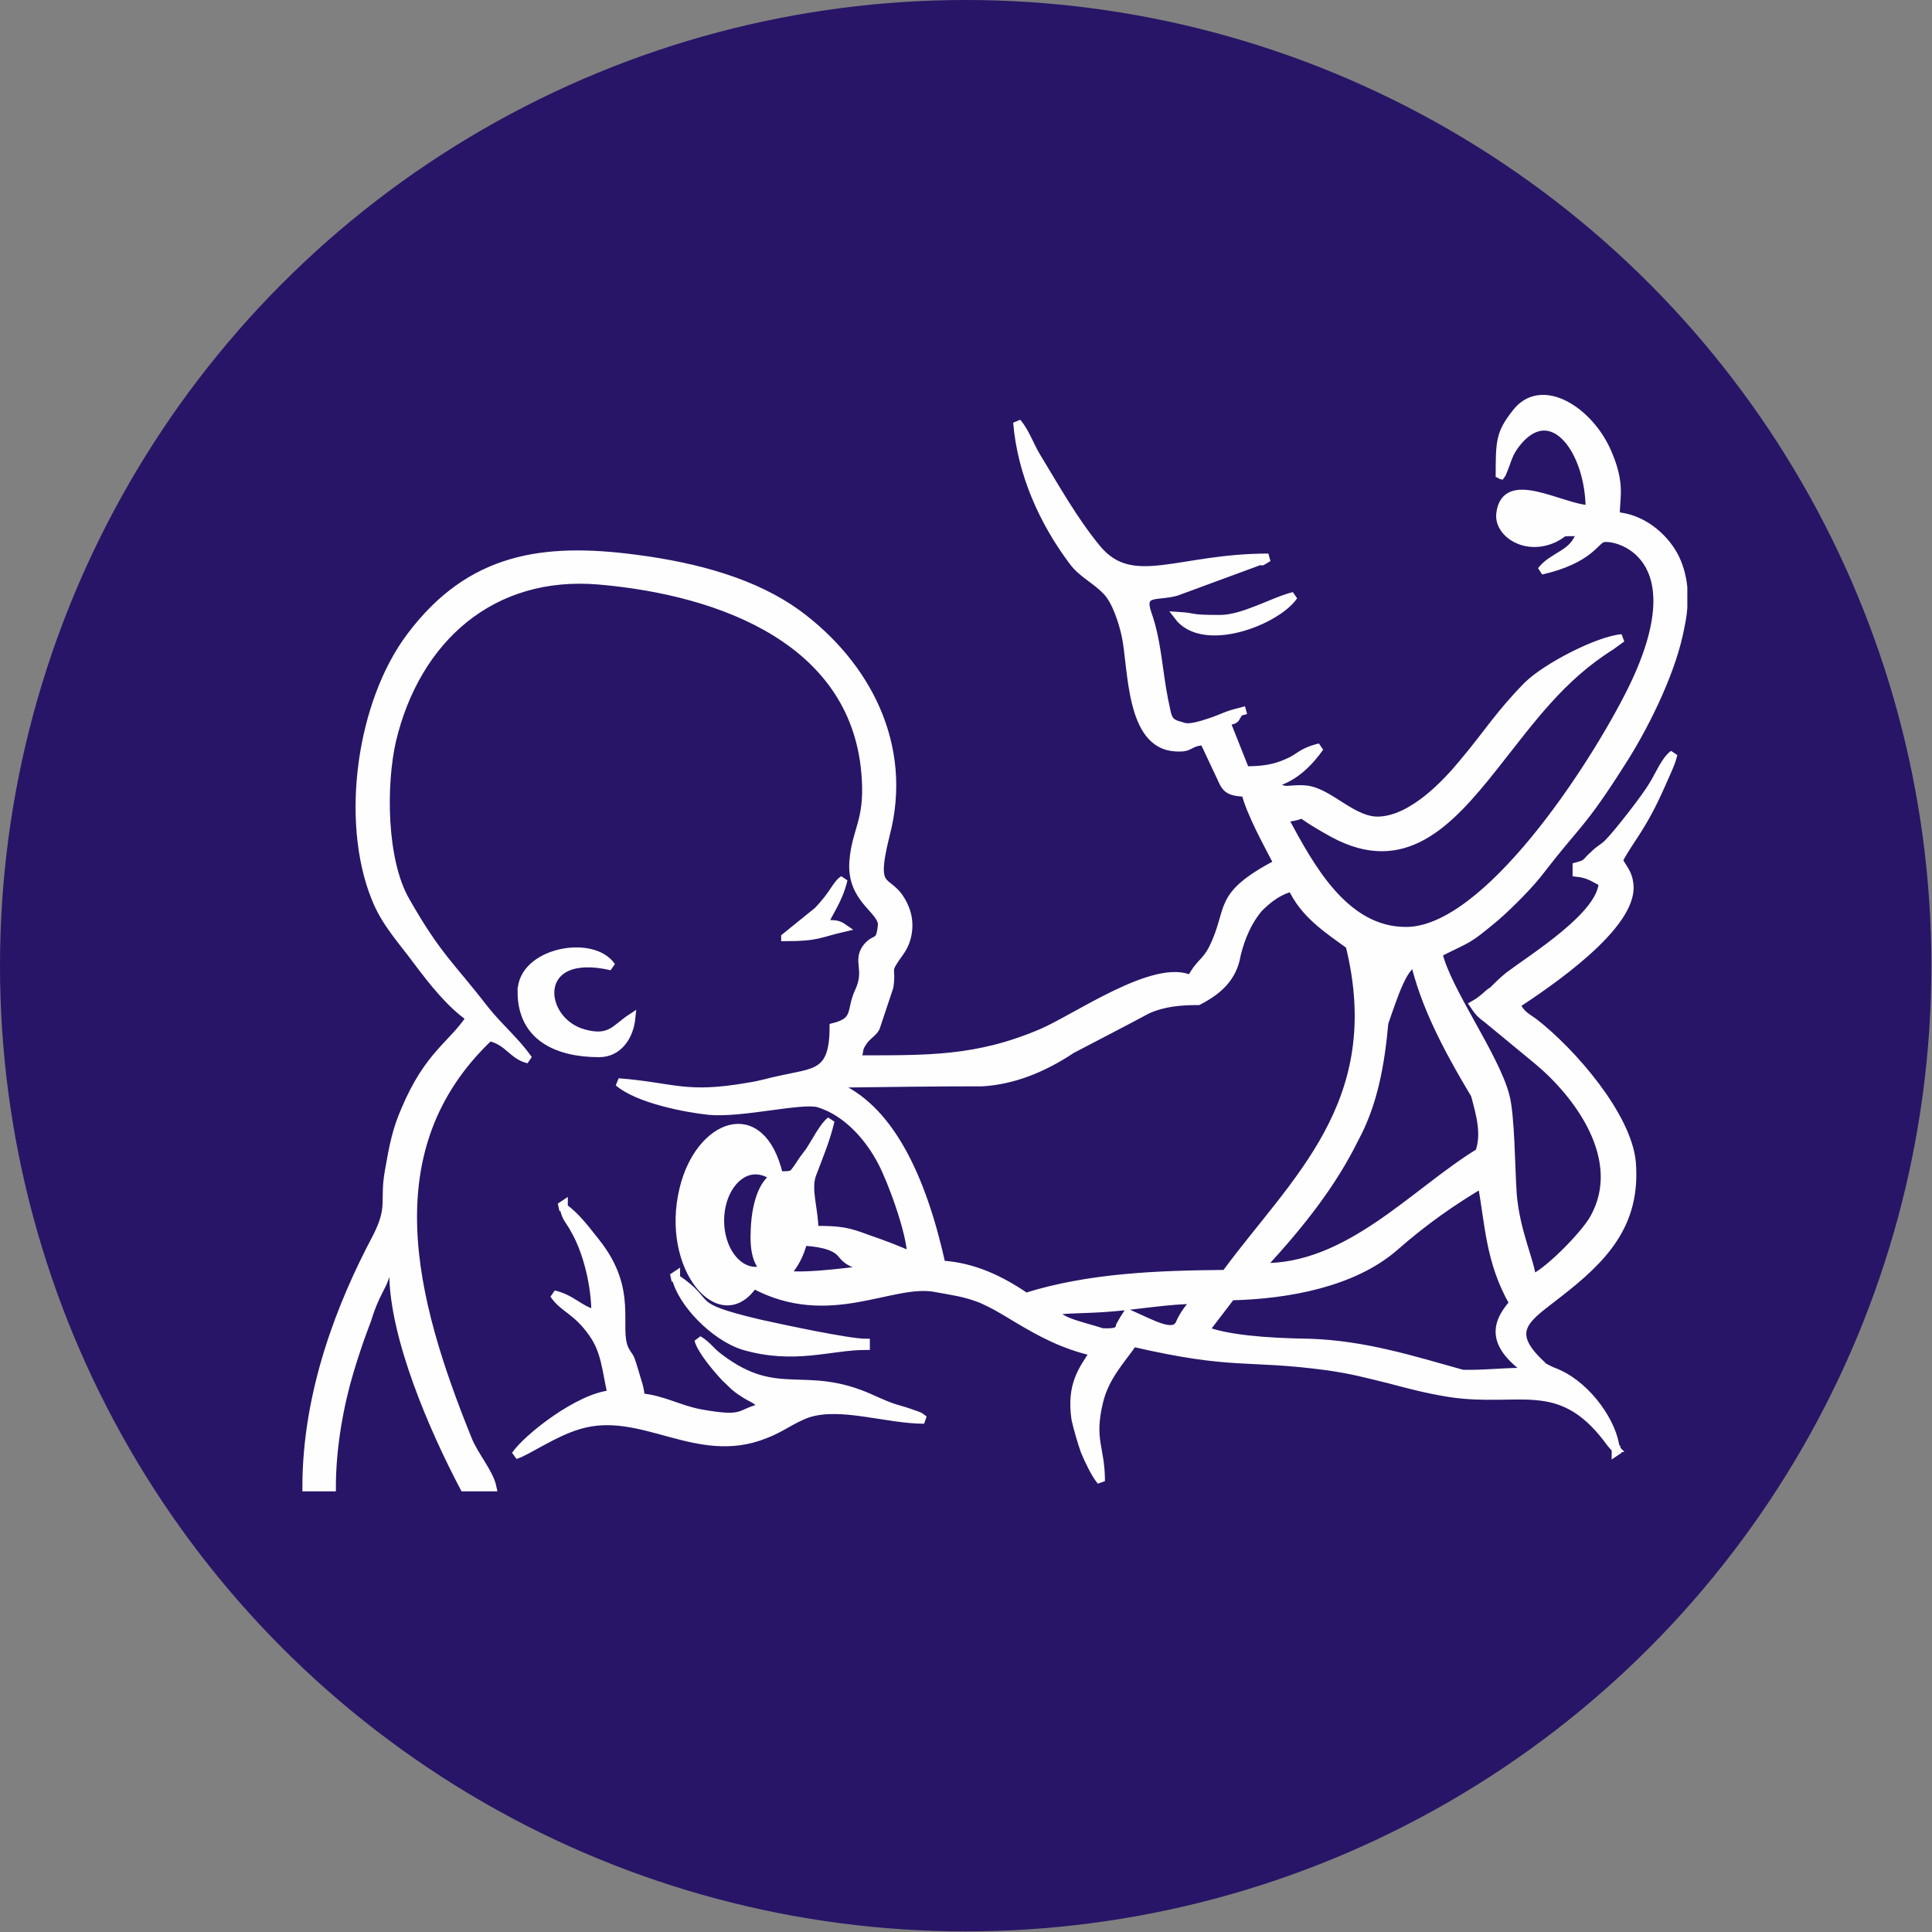 <?xml version="1.0" encoding="UTF-8"?>
<!DOCTYPE svg PUBLIC "-//W3C//DTD SVG 1.1//EN" "http://www.w3.org/Graphics/SVG/1.1/DTD/svg11.dtd">
<!-- Creator: CorelDRAW 2018 (64-Bit) -->
<svg xmlns="http://www.w3.org/2000/svg" xml:space="preserve" width="97px" height="97px" version="1.1" style="shape-rendering:geometricPrecision; text-rendering:geometricPrecision; image-rendering:optimizeQuality; fill-rule:evenodd; clip-rule:evenodd"
viewBox="0 0 31.15 31.15"
 xmlns:xlink="http://www.w3.org/1999/xlink">
 <rect x="0" y="0" width="31.15" height="31.15" fill="#808080" stroke="none"/>
 <defs>
  <style type="text/css">
   <![CDATA[
    .str0 {stroke:#FEFEFE;stroke-width:0.13;stroke-miterlimit:2.613}
    .fil1 {fill:#FEFEFE}
    .fil0 {fill:#281567}
   ]]>
  </style>
 </defs>
 <g id="Layer_x0020_1">
  <circle class="fil0" cx="15.57" cy="15.57" r="15.57"/>
  <path class="fil1 str0" d="M19.67 9.98c-0.53,0 -0.36,-0.03 -0.68,-0.05 0.41,0.55 1.6,0.08 1.87,-0.32 -0.33,0.08 -0.81,0.37 -1.19,0.37zm6.38 13.38l0 0.05 0.06 -0.04 -0.06 -0.01c-0.04,-0.41 -0.44,-0.99 -0.92,-1.21 -0.06,-0.03 -0.08,-0.03 -0.14,-0.06 -0.17,-0.09 -0.05,-0.01 -0.16,-0.11 -0.57,-0.54 -0.19,-0.74 0.28,-1.11 0.75,-0.58 1.28,-1.13 1.2,-2.13 -0.07,-0.75 -0.96,-1.78 -1.58,-2.26 -0.16,-0.11 -0.19,-0.12 -0.29,-0.28 0.5,-0.33 1.92,-1.28 1.83,-1.95 -0.02,-0.18 -0.1,-0.24 -0.17,-0.38 0.19,-0.36 0.38,-0.52 0.69,-1.23 0.07,-0.16 0.16,-0.34 0.19,-0.48 -0.13,0.09 -0.23,0.34 -0.33,0.5 -0.11,0.19 -0.57,0.78 -0.72,0.93 -0.09,0.09 -0.13,0.09 -0.23,0.19 -0.14,0.12 -0.09,0.14 -0.28,0.19l0 0.1c0.2,0.02 0.28,0.09 0.42,0.16 -0.01,0.52 -1.11,1.2 -1.51,1.5 -0.11,0.09 -0.16,0.14 -0.27,0.25 -0.01,0 -0.05,0.03 -0.06,0.04 -0.07,0.06 -0.02,0.02 -0.08,0.07 -0.06,0.05 -0.09,0.07 -0.16,0.11 0.08,0.12 0.11,0.15 0.23,0.24l0.8 0.66c0.65,0.54 1.44,1.59 0.91,2.54 -0.16,0.29 -0.8,0.92 -1,0.97 -0.02,-0.26 -0.26,-0.75 -0.31,-1.35 -0.03,-0.4 -0.03,-1.28 -0.12,-1.6 -0.17,-0.64 -0.94,-1.69 -1.08,-2.29 0.51,-0.26 0.44,-0.18 0.92,-0.58 0.23,-0.2 0.57,-0.54 0.74,-0.77 0.57,-0.74 0.65,-0.71 1.29,-1.72 0.35,-0.54 0.78,-1.39 0.93,-2.08 0.03,-0.14 0.06,-0.28 0.07,-0.42l0 -0.33c-0.02,-0.19 -0.07,-0.37 -0.16,-0.53 -0.17,-0.3 -0.51,-0.59 -0.93,-0.62 0,-0.31 0.09,-0.51 -0.13,-1.02 -0.29,-0.68 -1.07,-1.18 -1.48,-0.64 -0.26,0.33 -0.26,0.46 -0.26,1.03 0.01,-0.01 0.02,-0.04 0.02,-0.03 0,0.01 0.01,-0.02 0.02,-0.03 0.1,-0.23 0.09,-0.32 0.26,-0.52 0.56,-0.65 1.15,0.17 1.15,1.1 -0.45,-0.01 -1.36,-0.6 -1.44,0.07 -0.04,0.31 0.4,0.62 0.87,0.4 0.22,-0.11 0.04,-0.1 0.42,-0.1 -0.09,0.36 -0.44,0.37 -0.63,0.62 0.78,-0.18 0.87,-0.49 0.99,-0.52 0.19,-0.06 1.55,0.24 0.47,2.44 -0.63,1.27 -2.34,3.88 -3.63,3.89 -1.01,0.01 -1.57,-1.06 -1.98,-1.82 0.52,-0.04 0,-0.19 0.8,0.25 1.13,0.61 1.85,-0.15 2.58,-1.07 0.61,-0.77 1.08,-1.44 1.89,-1.95l0.18 -0.13c-0.37,0.03 -1.2,0.45 -1.52,0.76 -0.47,0.48 -0.62,0.75 -1.04,1.25 -0.28,0.34 -0.81,0.9 -1.34,0.93 -0.43,0.03 -0.81,-0.46 -1.19,-0.5 -0.29,-0.03 -0.37,0.08 -0.51,-0.11 0.31,-0.07 0.57,-0.34 0.73,-0.57 -0.32,0.08 -0.31,0.16 -0.53,0.25 -0.2,0.09 -0.39,0.12 -0.67,0.12l-0.31 -0.78c0.18,-0.05 0.12,-0.02 0.21,-0.16l0.11 -0.03 -0.11 0.03c-0.21,0.05 -0.28,0.1 -0.46,0.16 -0.38,0.13 -0.42,0.08 -0.49,0.06 -0.22,-0.05 -0.2,-0.15 -0.26,-0.41 -0.09,-0.44 -0.11,-0.96 -0.27,-1.4 -0.13,-0.38 0.17,-0.26 0.47,-0.35l1.33 -0.49c0.13,-0.04 -0.05,0.06 0.15,-0.06 -1.45,0 -2.19,0.54 -2.76,-0.14 -0.38,-0.46 -0.68,-1 -0.99,-1.51 -0.1,-0.17 -0.17,-0.38 -0.3,-0.53 0.07,0.83 0.42,1.6 0.89,2.23 0.15,0.21 0.37,0.3 0.55,0.49 0.15,0.15 0.26,0.49 0.31,0.72 0.11,0.52 0.06,1.76 0.8,1.8 0.27,0.02 0.19,-0.08 0.46,-0.1l0.23 0.49c0.12,0.24 0.1,0.33 0.44,0.34 0.08,0.33 0.37,0.85 0.52,1.14 -1.02,0.54 -0.72,0.72 -1.05,1.38 -0.12,0.23 -0.22,0.23 -0.35,0.49 -0.57,-0.28 -1.86,0.63 -2.4,0.86 -1.05,0.45 -1.85,0.43 -2.99,0.43 0.07,-0.15 0.01,-0.15 0.11,-0.29 0.06,-0.09 0.16,-0.14 0.2,-0.22l0.22 -0.66c0.05,-0.35 -0.08,-0.21 0.17,-0.56 0.14,-0.19 0.18,-0.47 0.08,-0.71 -0.24,-0.57 -0.57,-0.14 -0.31,-1.18 0.38,-1.44 -0.31,-2.75 -1.43,-3.57 -0.68,-0.49 -1.59,-0.75 -2.59,-0.88 -1.5,-0.2 -2.68,-0.03 -3.64,1.25 -0.8,1.06 -1.07,2.96 -0.57,4.21 0.16,0.41 0.43,0.69 0.68,1.03 0.24,0.32 0.53,0.69 0.85,0.91 -0.3,0.45 -0.67,0.59 -1.05,1.49 -0.14,0.32 -0.19,0.58 -0.26,0.98 -0.09,0.5 0.06,0.57 -0.21,1.09 -0.55,1.04 -1.12,2.46 -1.12,4.01l0.41 0c0,-0.66 0.13,-1.35 0.29,-1.88 0.09,-0.3 0.18,-0.56 0.28,-0.82 0.04,-0.13 0.08,-0.24 0.14,-0.37 0.08,-0.17 0.13,-0.23 0.17,-0.4l0.11 0c0,1.05 0.65,2.54 1.14,3.47l0.46 0c-0.05,-0.24 -0.3,-0.52 -0.4,-0.78 -0.91,-2.25 -1.55,-4.68 0.35,-6.48 0.31,0.07 0.37,0.3 0.63,0.36 -0.21,-0.3 -0.47,-0.51 -0.7,-0.8 -0.54,-0.7 -0.77,-0.86 -1.27,-1.74 -0.39,-0.66 -0.39,-1.9 -0.23,-2.6 0.39,-1.64 1.61,-2.73 3.34,-2.58 1.97,0.17 4.18,0.98 4.3,3.21 0.04,0.67 -0.16,0.82 -0.2,1.31 -0.05,0.61 0.44,0.77 0.46,1.02 -0.03,0.35 -0.1,0.19 -0.25,0.38 -0.16,0.22 0.04,0.35 -0.12,0.7 -0.15,0.31 -0.01,0.48 -0.41,0.58 0,0.77 -0.3,0.72 -0.87,0.85 -0.15,0.03 -0.3,0.08 -0.5,0.11 -1.03,0.18 -1.2,0 -2.1,-0.07 0.31,0.27 1.08,0.42 1.46,0.46 0.53,0.05 1.5,-0.2 1.77,-0.12 0.46,0.14 0.82,0.56 1.02,0.95 0.14,0.26 0.47,1.13 0.47,1.51 -0.2,-0.1 -0.48,-0.2 -0.71,-0.28 -0.32,-0.12 -0.43,-0.14 -0.85,-0.14 0,-0.34 -0.13,-0.66 -0.03,-0.91 0.11,-0.29 0.22,-0.55 0.29,-0.85 -0.11,0.08 -0.24,0.34 -0.34,0.49 -0.07,0.09 -0.12,0.16 -0.17,0.24 -0.11,0.15 -0.08,0.15 -0.32,0.15 -0.29,-1.24 -1.29,-0.83 -1.54,0.22 -0.31,1.27 0.6,2.33 1.13,1.54 1.23,0.66 2.24,-0.09 2.95,0.06 0.27,0.05 0.45,0.07 0.71,0.17 0.23,0.1 0.37,0.19 0.57,0.31 0.4,0.24 0.77,0.44 1.26,0.55 -0.19,0.29 -0.38,0.53 -0.3,1.08 0.03,0.14 0.1,0.38 0.15,0.52 0.06,0.14 0.16,0.36 0.26,0.48 0,-0.55 -0.18,-0.65 -0.03,-1.28 0.1,-0.41 0.35,-0.66 0.55,-0.95 1.65,0.38 1.8,0.2 3.14,0.38 0.41,0.06 0.62,0.12 0.99,0.21 0.34,0.09 0.6,0.16 0.97,0.22 1.12,0.17 1.76,-0.28 2.54,0.73 0.05,0.07 0.09,0.12 0.14,0.17zm-15.15 -2.75l0 -0.05 -0.06 0.04 0.06 0.01c0.09,0.39 0.61,0.94 1.09,1.09 0.82,0.24 1.4,0 1.97,0l0 -0.05c-0.28,0 -1.35,-0.23 -1.71,-0.31 -1.23,-0.29 -0.72,-0.31 -1.35,-0.73zm-1.81 -1.14l0 -0.05 -0.06 0.04 0.06 0.01c0.03,0.17 0.09,0.2 0.17,0.35 0.21,0.36 0.34,0.91 0.34,1.36 -0.26,-0.06 -0.37,-0.24 -0.67,-0.31 0.15,0.23 0.36,0.25 0.62,0.62 0.21,0.29 0.22,0.59 0.31,0.99 -0.52,0.04 -1.36,0.7 -1.55,0.98 0.18,-0.05 0.61,-0.36 1.02,-0.48 1.02,-0.31 1.9,0.59 3,0.15 0.27,-0.1 0.44,-0.25 0.7,-0.34 0.53,-0.17 1.27,0.1 1.87,0.1 -0.09,-0.07 -0.06,-0.05 -0.17,-0.09 -0.3,-0.11 -0.24,-0.05 -0.68,-0.25 -1.08,-0.49 -1.5,0.06 -2.45,-0.66 -0.15,-0.11 -0.19,-0.2 -0.34,-0.29 0.05,0.18 0.3,0.47 0.43,0.61 0.11,0.1 0.14,0.15 0.28,0.24 0.16,0.11 0.23,0.1 0.33,0.24 -0.41,0.09 -0.26,0.23 -0.99,0.1 -0.35,-0.06 -0.62,-0.23 -0.98,-0.26 -0.01,-0.17 -0.06,-0.27 -0.1,-0.42 -0.09,-0.31 -0.08,-0.2 -0.16,-0.36 -0.16,-0.36 0.16,-0.94 -0.46,-1.72 -0.16,-0.2 -0.32,-0.42 -0.52,-0.56zm3.57 -4.36c0.53,0 0.55,-0.06 0.94,-0.15 -0.1,-0.07 -0.16,-0.06 -0.31,-0.06 0.04,-0.15 0.23,-0.37 0.31,-0.72 -0.13,0.09 -0.14,0.22 -0.42,0.51l-0.52 0.42zm-4.25 0.88c0,0.74 0.59,0.99 1.25,0.99 0.31,0 0.49,-0.27 0.52,-0.57 -0.26,0.17 -0.34,0.37 -0.77,0.25 -0.73,-0.2 -0.84,-1.38 0.45,-1.08 -0.3,-0.45 -1.45,-0.24 -1.45,0.41zm12.42 -1.68c0.2,0.43 0.57,0.67 0.93,0.93 0.63,2.55 -0.9,3.8 -2,5.3 -1.1,0.01 -2.2,0.05 -3.22,0.37 -0.41,-0.28 -0.85,-0.49 -1.36,-0.52 -0.32,-1.45 -0.84,-2.47 -1.63,-2.85 0,-0.02 0.01,-0.05 0.02,-0.07 0.76,-0.01 1.51,-0.02 2.27,-0.02 0.48,-0.03 0.96,-0.21 1.44,-0.53 0.4,-0.21 0.81,-0.42 1.22,-0.64 0.27,-0.12 0.54,-0.14 0.82,-0.14 0.31,-0.16 0.56,-0.37 0.62,-0.75 0.07,-0.28 0.18,-0.54 0.36,-0.75 0.15,-0.15 0.32,-0.28 0.53,-0.33zm-3.8 6.86c0.05,0.14 0.47,0.22 0.74,0.31 0.24,0.01 0.27,-0.02 0.29,-0.11 0.04,-0.07 0.08,-0.14 0.12,-0.2 0.41,0.18 0.74,0.38 0.84,0.17 0.05,-0.12 0.15,-0.27 0.27,-0.38 -0.41,-0.01 -1.01,0.1 -1.49,0.13 -0.46,0.03 -0.8,0.01 -0.77,0.08zm6.86 -2.08c-0.47,0.28 -0.92,0.59 -1.41,1.02 -0.67,0.58 -1.73,0.77 -2.63,0.79 -0.14,0.18 -0.28,0.37 -0.42,0.55 0.33,0.13 0.94,0.19 1.69,0.2 0.89,0.03 1.67,0.28 2.46,0.5 0.36,0.01 0.72,-0.04 1.08,-0.03 -0.6,-0.42 -0.58,-0.75 -0.26,-1.11 -0.39,-0.68 -0.39,-1.29 -0.51,-1.92zm-1.08 -3.57c0.16,0.67 0.49,1.33 0.97,2.13 0.08,0.3 0.18,0.63 0.07,0.93 -1.05,0.64 -2.11,1.88 -3.52,1.85 0.66,-0.71 1.16,-1.36 1.51,-2.07 0.31,-0.57 0.42,-1.21 0.48,-1.87 0.17,-0.49 0.3,-0.89 0.49,-0.97zm-10.33 3.46c-0.09,-0.07 -0.19,-0.11 -0.3,-0.11 -0.31,0 -0.57,0.36 -0.57,0.81 0,0.45 0.26,0.81 0.57,0.81 0.05,0 0.09,0 0.14,-0.02 -0.11,-0.13 -0.17,-0.29 -0.15,-0.66 0.02,-0.46 0.16,-0.75 0.31,-0.83zm0.47 1.04c0.18,0.01 0.5,0.04 0.62,0.2 0.18,0.23 0.4,0.16 0.4,0.16l-0.02 0.09c0,0 -0.98,0.14 -1.28,0.08 0.13,-0.14 0.23,-0.32 0.28,-0.53z"/>
 </g>
</svg>
